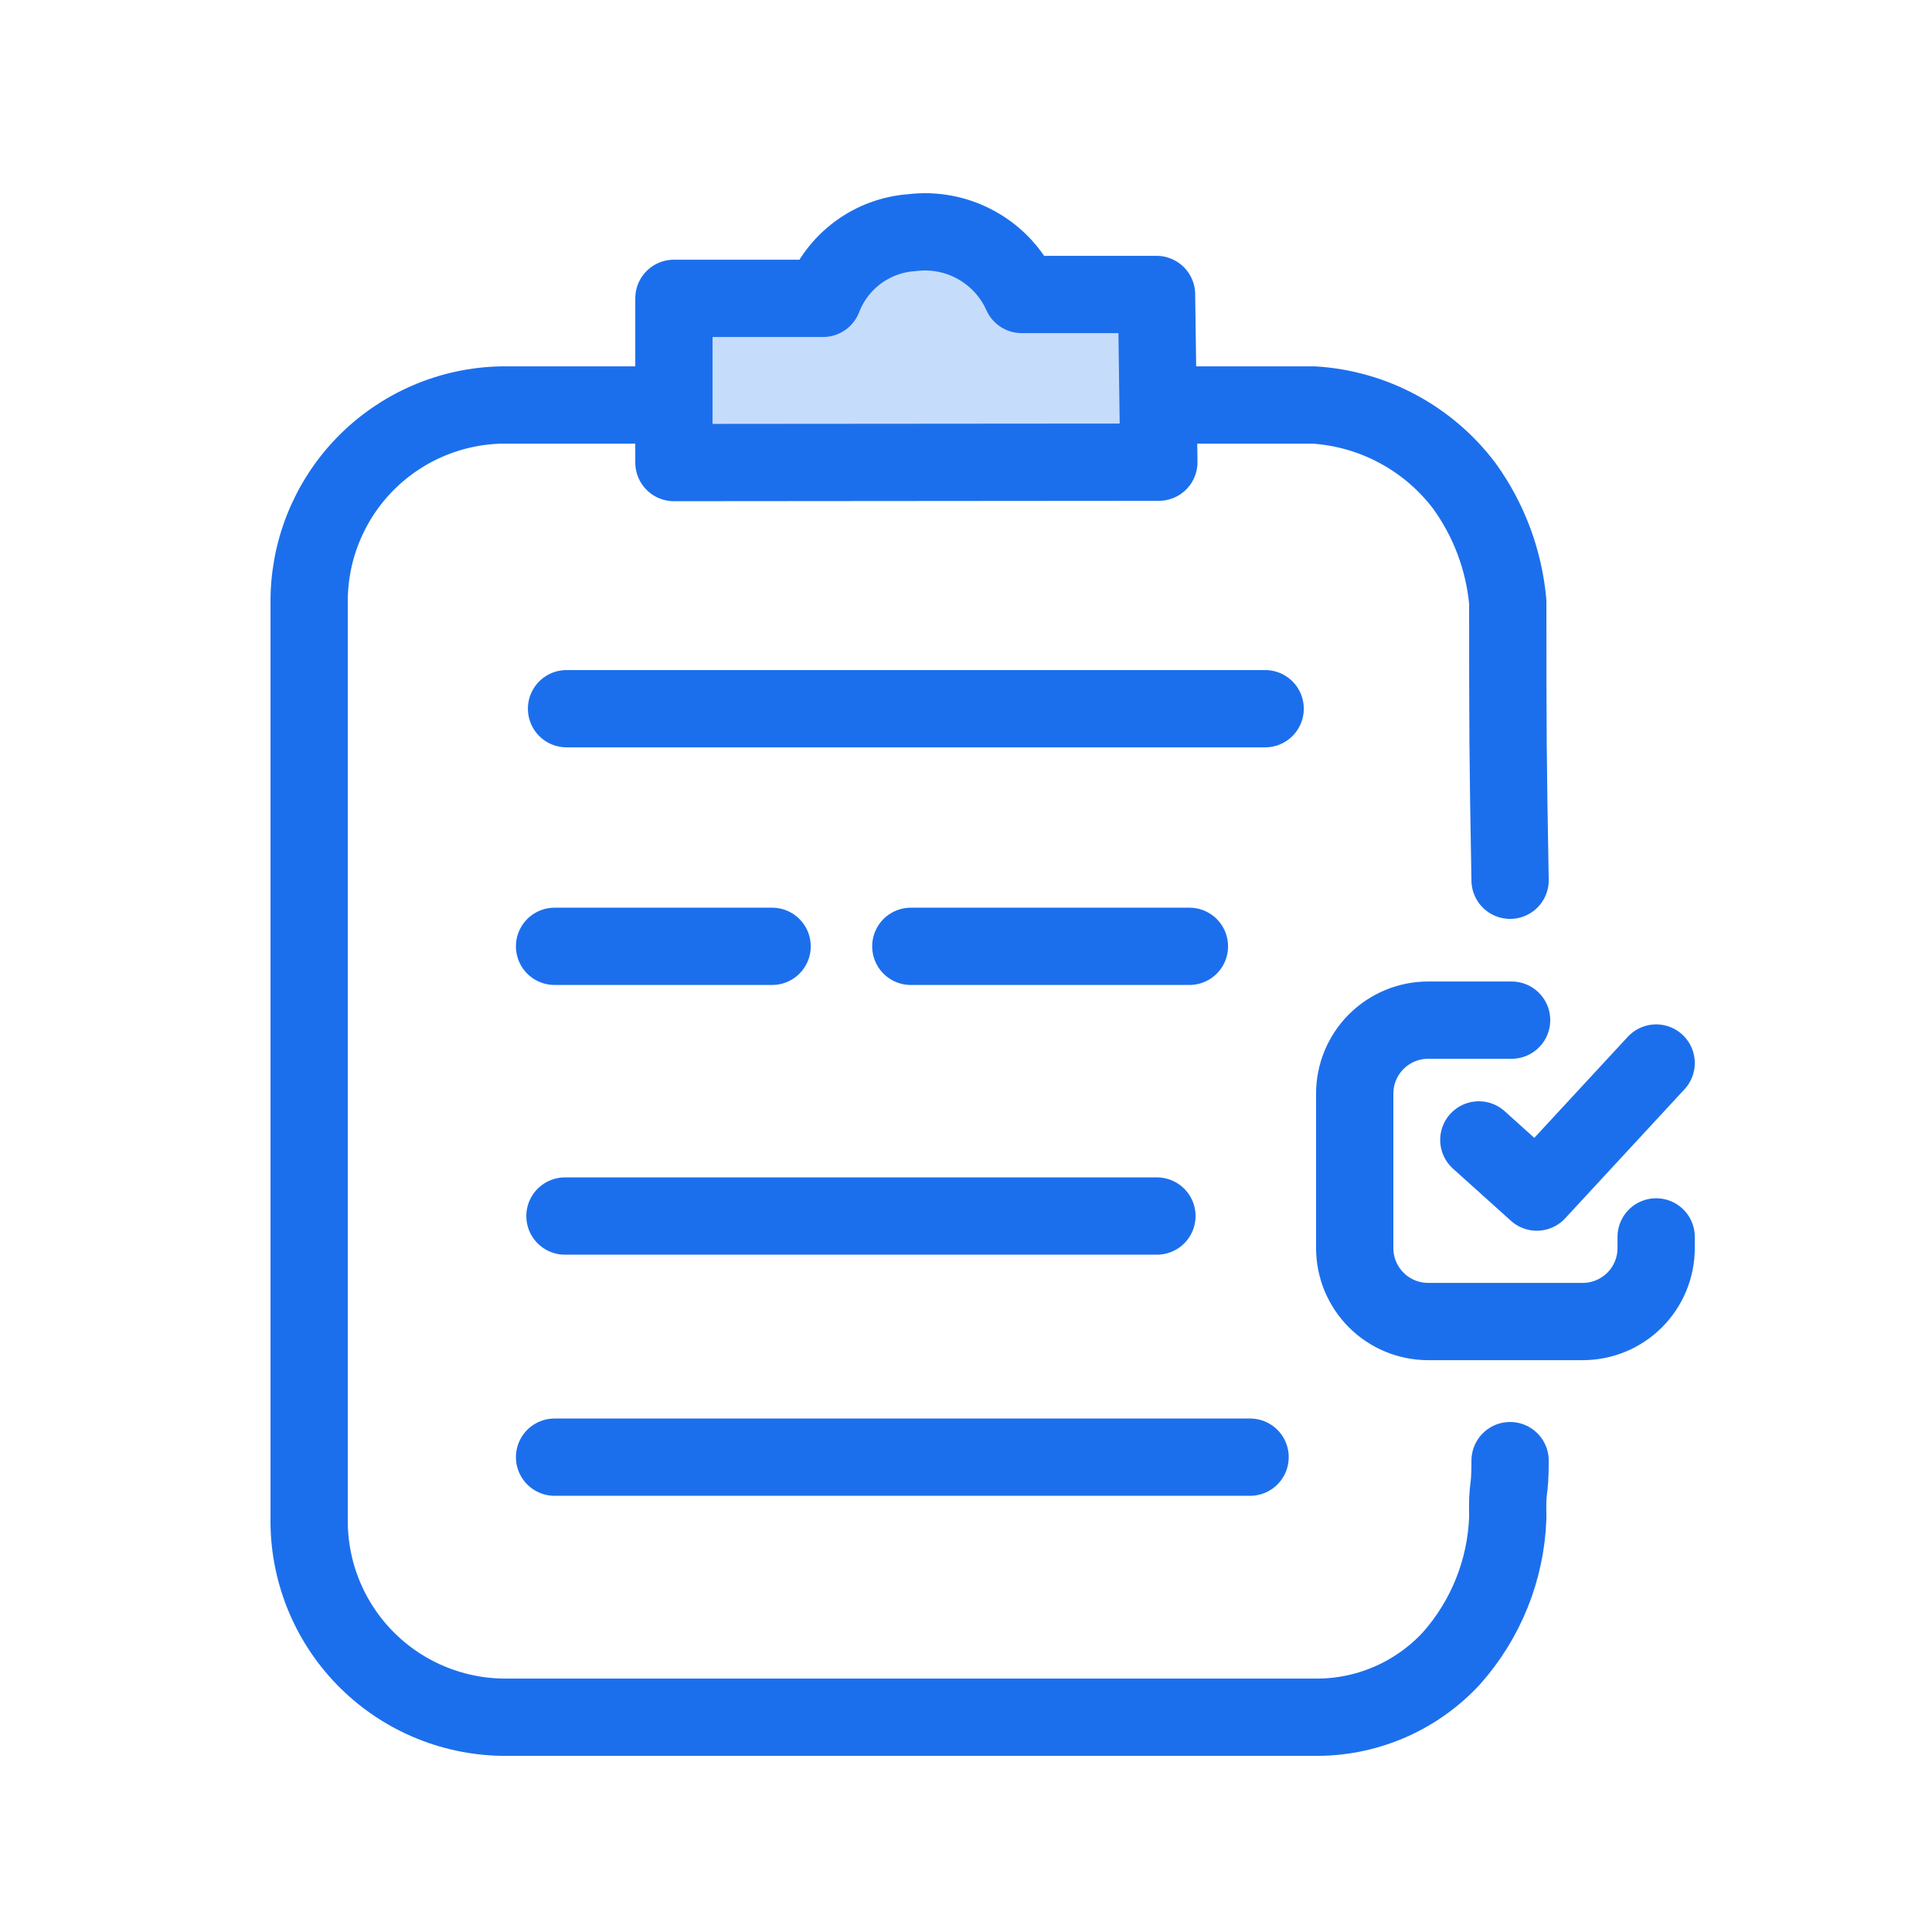 <svg width="50" height="50" viewBox="0 0 50 50" fill="none" xmlns="http://www.w3.org/2000/svg">
<path d="M38.272 29.501L39.772 30.851L42.861 27.511" stroke="#1C6FEC" stroke-width="2" stroke-linecap="round" stroke-linejoin="round"/>
<path d="M14.662 18.341H32.742" stroke="#1C6FEC" stroke-width="2" stroke-linecap="round" stroke-linejoin="round"/>
<path d="M14.621 31.471H29.941" stroke="#1C6FEC" stroke-width="2" stroke-linecap="round" stroke-linejoin="round"/>
<path d="M14.352 37.711H32.352" stroke="#1C6FEC" stroke-width="2" stroke-linecap="round" stroke-linejoin="round"/>
<path d="M14.352 24.491H19.982" stroke="#1C6FEC" stroke-width="2" stroke-linecap="round" stroke-linejoin="round"/>
<path d="M23.572 24.491H30.782" stroke="#1C6FEC" stroke-width="2" stroke-linecap="round" stroke-linejoin="round"/>
<path d="M39.081 37.801C39.081 38.701 39.001 38.381 39.021 39.281C38.972 40.632 38.452 41.924 37.551 42.931C37.097 43.417 36.547 43.803 35.936 44.063C35.324 44.323 34.665 44.452 34.001 44.441H13.001C12.334 44.431 11.675 44.289 11.063 44.024C10.45 43.759 9.896 43.376 9.432 42.897C8.967 42.418 8.602 41.852 8.357 41.232C8.111 40.611 7.99 39.949 8.001 39.281V15.631C7.982 14.286 8.498 12.988 9.435 12.022C10.373 11.057 11.655 10.502 13.001 10.481H34.001C34.764 10.529 35.508 10.741 36.181 11.104C36.854 11.466 37.441 11.97 37.901 12.581C38.537 13.463 38.923 14.499 39.021 15.581C39.021 18.881 39.021 19.481 39.081 22.781" stroke="#1C6FEC" stroke-width="2" stroke-linecap="round" stroke-linejoin="round"/>
<path d="M42.861 32.011V32.301C42.861 32.805 42.66 33.289 42.304 33.645C41.948 34.001 41.465 34.201 40.961 34.201H36.961C36.457 34.201 35.973 34.001 35.617 33.645C35.261 33.289 35.06 32.805 35.06 32.301V28.301C35.06 27.797 35.261 27.314 35.617 26.958C35.973 26.602 36.457 26.401 36.961 26.401H39.12" stroke="#1C6FEC" stroke-width="2" stroke-linecap="round" stroke-linejoin="round"/>
<path d="M17.441 11.971V7.721H21.301C21.483 7.248 21.796 6.837 22.203 6.536C22.611 6.234 23.096 6.056 23.601 6.021C24.184 5.948 24.774 6.065 25.285 6.353C25.797 6.641 26.202 7.085 26.441 7.621H29.931L29.991 11.961L17.441 11.971Z" fill="#C6DCFB" stroke="#1C6FEC" stroke-width="2" stroke-linecap="round" stroke-linejoin="round"/>
</svg>

